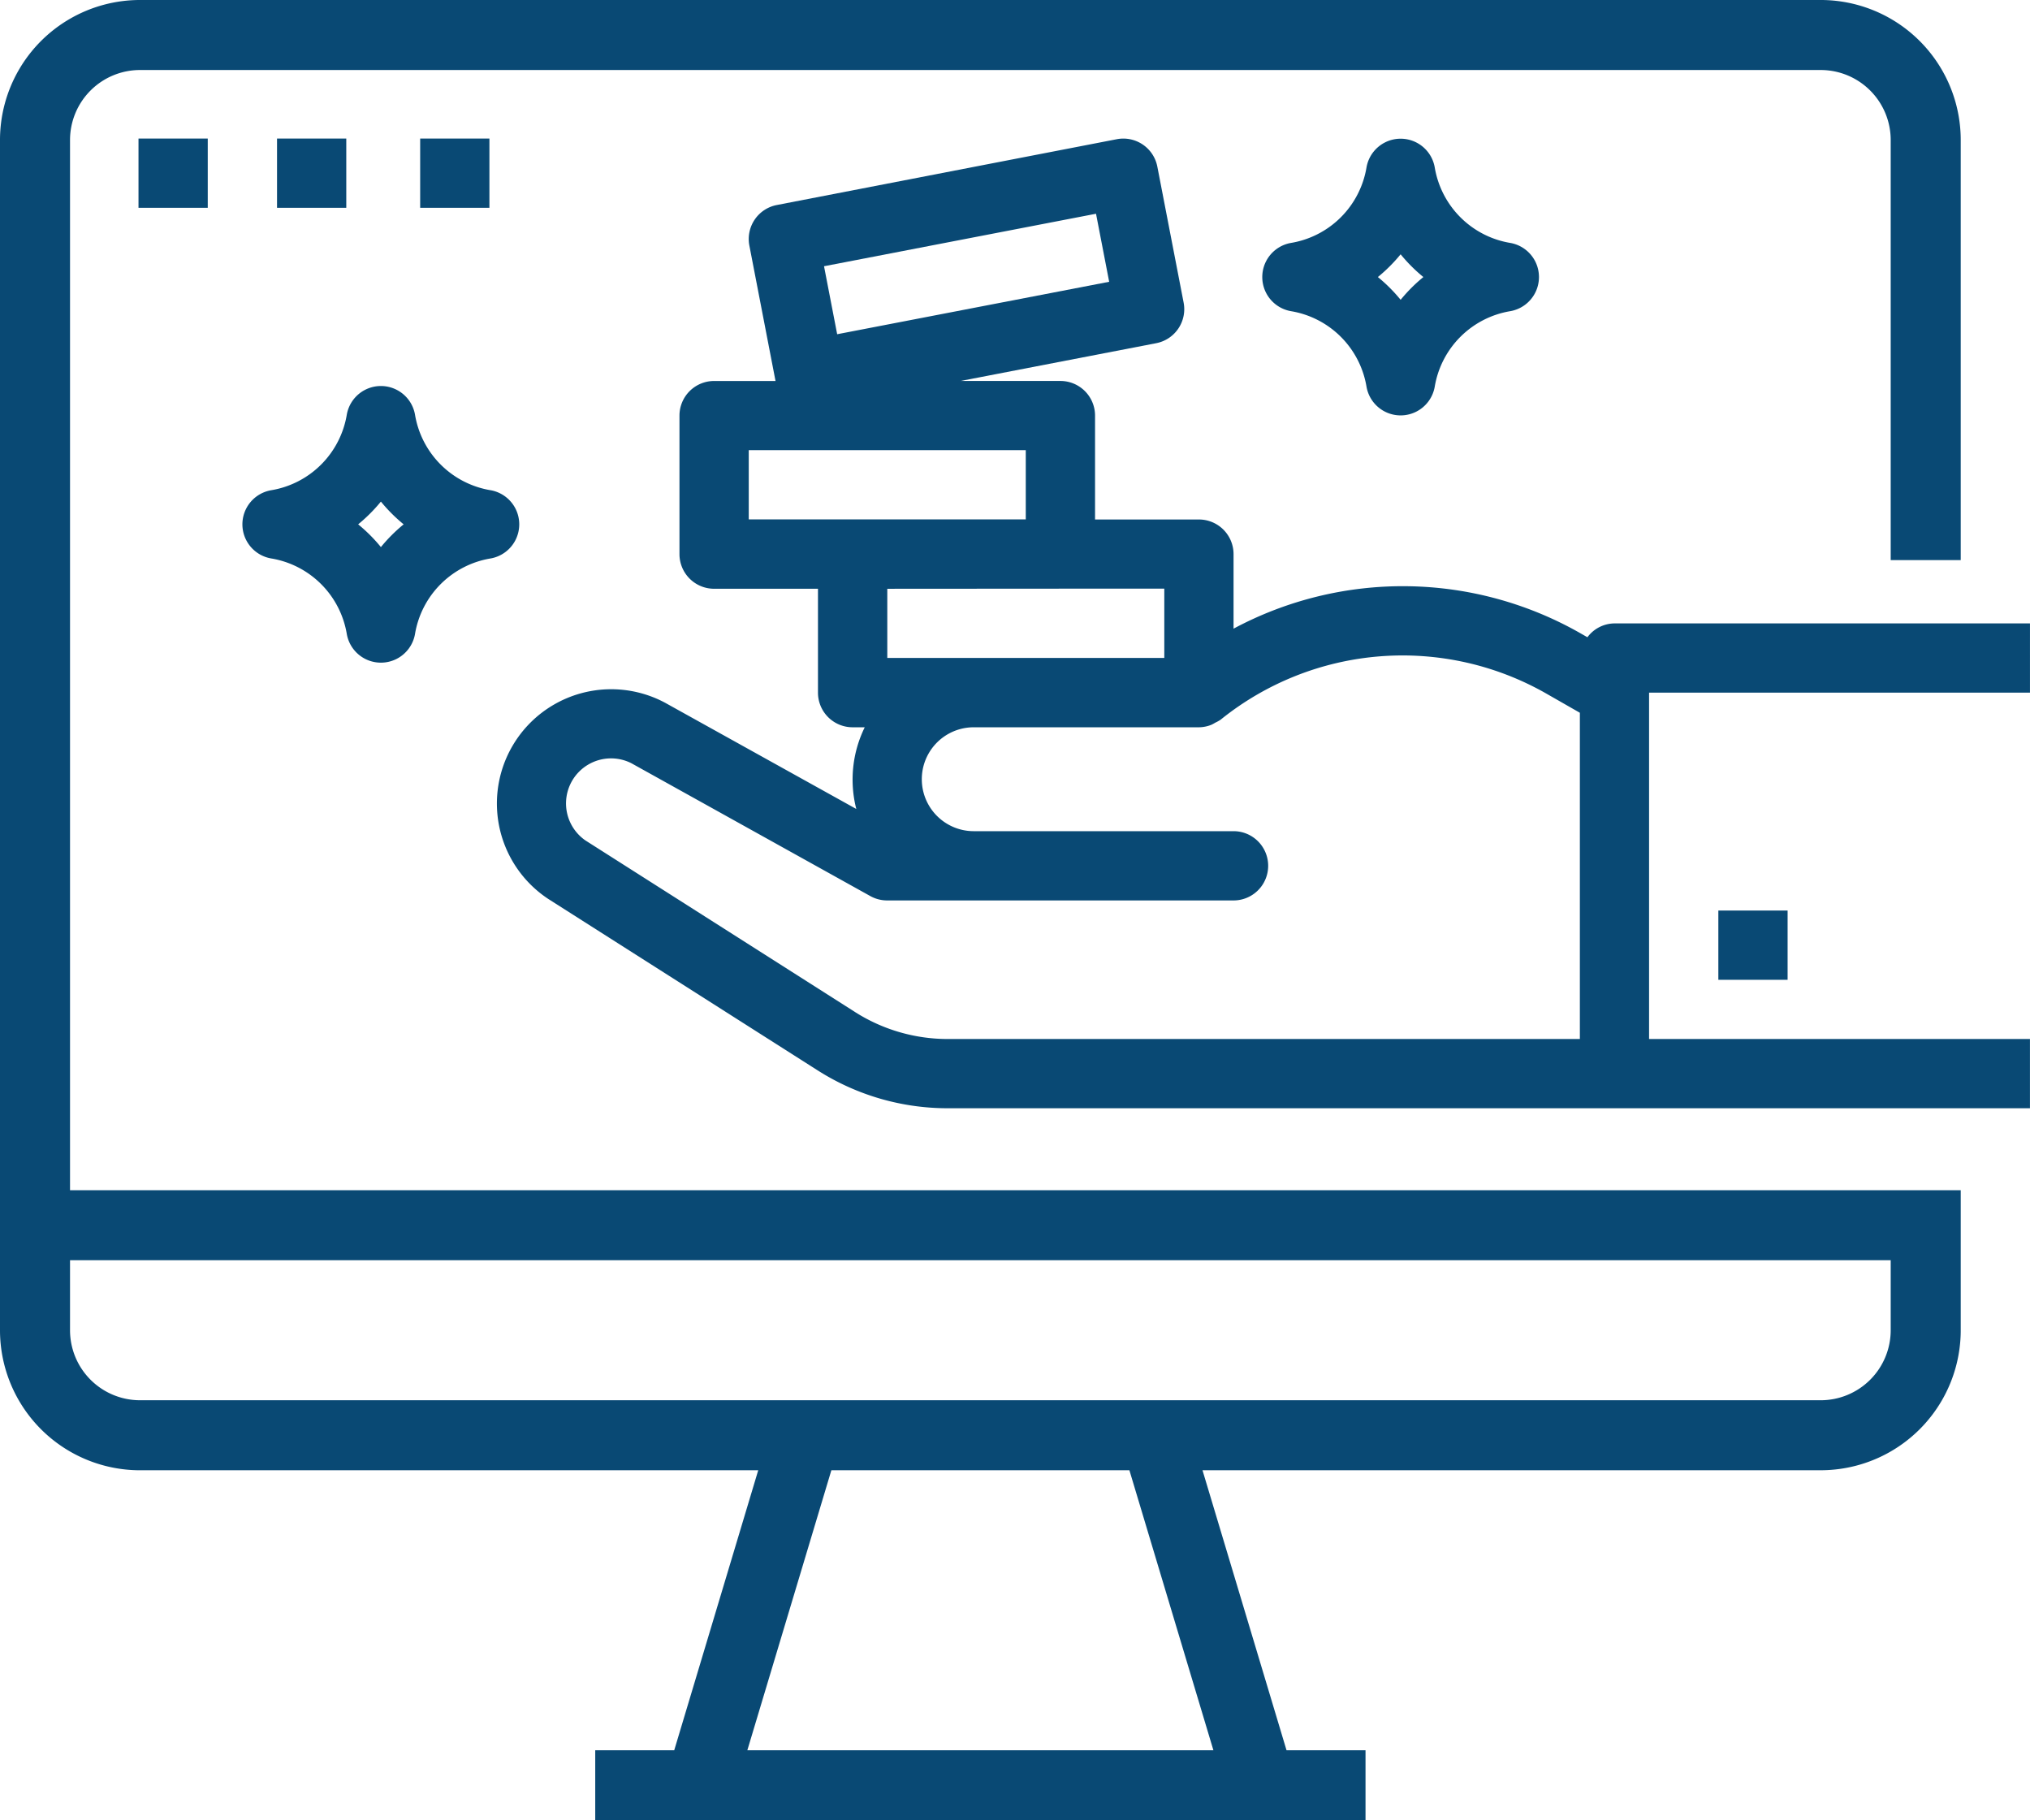 <svg id="Plateste_online" xmlns="http://www.w3.org/2000/svg" width="89.231" height="80" viewBox="0 0 89.231 80">
  <path id="Path_149" data-name="Path 149" d="M3.078,52.308V6.154A3.078,3.078,0,0,1,6.156,3.077H80.03a3.078,3.078,0,0,1,3.078,3.077V24.615h3.078V6.154A6.155,6.155,0,0,0,80.03,0H6.156A6.155,6.155,0,0,0,0,6.154V58.462a6.155,6.155,0,0,0,6.156,6.154H33.329L29.636,76.923H26.164V80H60.023V76.923H56.551L52.857,64.615H80.03a6.155,6.155,0,0,0,6.156-6.154V52.308ZM53.337,76.923H32.85l3.694-12.308h13.1ZM83.108,58.462a3.078,3.078,0,0,1-3.078,3.077H6.156a3.078,3.078,0,0,1-3.078-3.077V55.385h80.03Zm0,0" fill="#094974"/>
  <path id="Path_150" data-name="Path 150" d="M157.775,53.923l-.248-.141a15.764,15.764,0,0,0-15.307-.236V50.27a1.522,1.522,0,0,0-1.522-1.522h-4.566V44.182a1.522,1.522,0,0,0-1.522-1.522H130.22l8.6-1.66a1.523,1.523,0,0,0,1.206-1.783l-1.156-5.977a1.522,1.522,0,0,0-1.782-1.205l-14.944,2.892a1.522,1.522,0,0,0-1.207,1.782l1.15,5.952h-2.7a1.522,1.522,0,0,0-1.522,1.522V50.27a1.522,1.522,0,0,0,1.522,1.522h4.566v4.566a1.522,1.522,0,0,0,1.522,1.522h.534a5.211,5.211,0,0,0-.372,3.59l-8.408-4.67a5.023,5.023,0,0,0-5.133,8.623l11.839,7.533a10.635,10.635,0,0,0,5.721,1.667h47.571V71.58H160.485V56.359h16.743V53.315H158.963A1.5,1.5,0,0,0,157.775,53.923Zm-21.6-18.612.578,2.99-11.956,2.305-.578-2.988ZM120.91,45.7h12.177v3.044H120.91Zm13.7,6.088h4.566v3.044H127V51.793Zm-9.037,18.6-11.839-7.533a1.979,1.979,0,0,1,2.019-3.394l10.5,5.837a1.516,1.516,0,0,0,.742.192H142.22a1.522,1.522,0,0,0,0-3.044H130.8a2.283,2.283,0,1,1,0-4.566H140.7a1.5,1.5,0,0,0,.549-.111,1.871,1.871,0,0,0,.169-.092,1.619,1.619,0,0,0,.233-.13,12.744,12.744,0,0,1,14.366-1.12l1.426.815V71.58H129.658A7.591,7.591,0,0,1,125.573,70.389Zm0,0" transform="translate(-87.998 -25.917)" fill="#094974"/>
  <path id="Path_151" data-name="Path 151" d="M392,208h3.044v3.044H392Zm0,0" transform="translate(-316.468 -167.983)" fill="#094974"/>
  <path id="Path_152" data-name="Path 152" d="M56,94.107a1.522,1.522,0,0,0,1.271,1.5,4.038,4.038,0,0,1,3.317,3.315,1.522,1.522,0,0,0,3,0,4.038,4.038,0,0,1,3.317-3.315,1.522,1.522,0,0,0,0-3,4.038,4.038,0,0,1-3.317-3.315,1.522,1.522,0,0,0-3,0,4.038,4.038,0,0,1-3.317,3.315A1.522,1.522,0,0,0,56,94.107Zm6.088-1a7,7,0,0,0,1,1,7,7,0,0,0-1,1,7,7,0,0,0-1-1A7,7,0,0,0,62.088,93.107Zm0,0" transform="translate(-45.345 -71.063)" fill="#094974"/>
  <path id="Path_153" data-name="Path 153" d="M295.6,33.291a1.522,1.522,0,0,0-3,0,4.038,4.038,0,0,1-3.317,3.316,1.522,1.522,0,0,0,0,3,4.038,4.038,0,0,1,3.317,3.316,1.522,1.522,0,0,0,3,0,4.038,4.038,0,0,1,3.317-3.316,1.522,1.522,0,0,0,0-3A4.038,4.038,0,0,1,295.6,33.291Zm-1.5,5.816a7.005,7.005,0,0,0-1-1,7.005,7.005,0,0,0,1-1,7.005,7.005,0,0,0,1,1A7.005,7.005,0,0,0,294.1,39.108Zm0,0" transform="translate(-232.534 -25.931)" fill="#094974"/>
  <path id="Path_154" data-name="Path 154" d="M32,32h3.044v3.044H32Zm0,0" transform="translate(-25.912 -25.912)" fill="#094974"/>
  <path id="Path_155" data-name="Path 155" d="M64,32h3.044v3.044H64Zm0,0" transform="translate(-51.823 -25.912)" fill="#094974"/>
  <path id="Path_156" data-name="Path 156" d="M96,32h3.044v3.044H96Zm0,0" transform="translate(-77.531 -25.912)" fill="#094974"/>
</svg>
